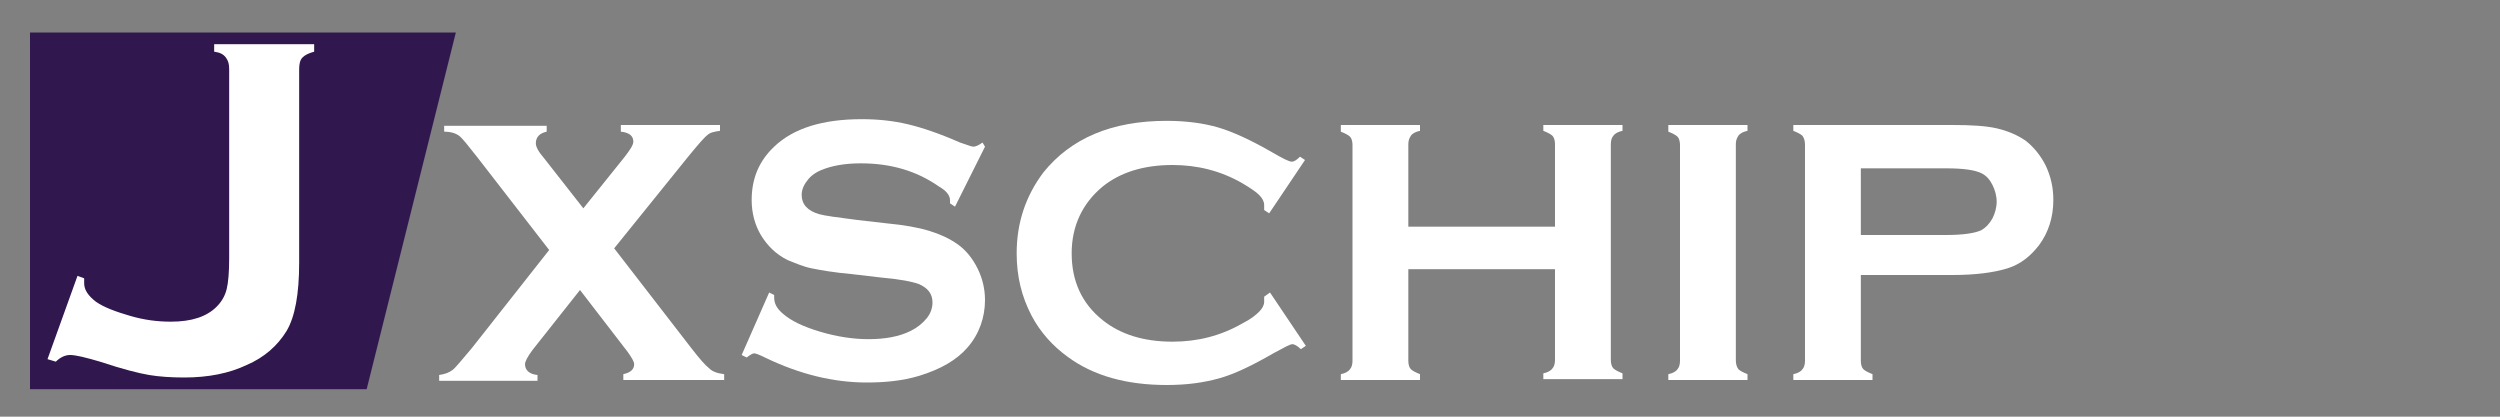 <?xml version="1.0" encoding="utf-8"?>
<!-- Generator: Adobe Illustrator 24.0.0, SVG Export Plug-In . SVG Version: 6.00 Build 0)  -->
<svg version="1.1" id="图层_1" xmlns="http://www.w3.org/2000/svg" xmlns:xlink="http://www.w3.org/1999/xlink" x="0px" y="0px"
	 viewBox="0 0 300 50" style="enable-background:new 0 0 300 50;" xml:space="preserve">
<rect x="0" y="0" width="300" height="50" fill="#808080" stroke="none"/>
<style type="text/css">
	.st0{display:none;}
	.st1{display:inline;fill:#0363CD;}
	.st2{fill:#30174D;}
	.st3{fill:#FFFFFF;}
</style>
<g id="图层_2_1_" class="st0">
	<rect x="-8.7" y="-3.7" class="st1" width="320.5" height="63.5"/>
</g>
<polygon class="st2" points="3.6,46.7 3.6,3.9 54.7,3.9 44,46.7 "/>
<g>
	<path class="st3" d="M5.7,43.1l3.6-10l0.8,0.3c0,0.2,0,0.4,0,0.6c0,0.8,0.5,1.5,1.4,2.2c1,0.7,2.4,1.2,4.1,1.7
		c1.7,0.5,3.3,0.7,4.9,0.7c2.5,0,4.3-0.6,5.5-1.8c0.6-0.6,1-1.3,1.2-2.1c0.2-0.8,0.3-2.1,0.3-3.7V8.3c0-0.6-0.1-1-0.4-1.4
		s-0.7-0.6-1.4-0.7V5.3h12v0.9c-0.7,0.2-1.1,0.4-1.4,0.7c-0.3,0.3-0.4,0.8-0.4,1.4v23.2c0,3.8-0.5,6.5-1.5,8.2
		c-1.1,1.8-2.7,3.2-4.8,4.1c-2.1,1-4.6,1.5-7.5,1.5c-1.6,0-3-0.1-4.2-0.3c-1.2-0.2-3.2-0.7-5.9-1.6c-1.7-0.5-2.9-0.8-3.6-0.8
		c-0.6,0-1.2,0.3-1.7,0.8L5.7,43.1z"/>
</g>
<g>
	<path class="st3" d="M73.7,29.8l9.2,11.9c1,1.3,1.7,2.1,2.2,2.5c0.4,0.4,1,0.6,1.8,0.7v0.7H74.8v-0.7c0.9-0.2,1.3-0.6,1.3-1.2
		c0-0.3-0.3-0.8-0.8-1.5l-5.7-7.4L63.9,42c-0.6,0.8-0.9,1.4-0.9,1.7c0,0.7,0.5,1.2,1.5,1.3v0.7H52.7v-0.7c0.7-0.1,1.2-0.3,1.6-0.6
		c0.4-0.3,1.1-1.2,2.3-2.6L65.9,30l-8.6-11.1c-1.1-1.4-1.8-2.3-2.2-2.6c-0.4-0.3-1-0.5-1.8-0.5l0-0.7h12.3v0.7
		c-0.9,0.2-1.3,0.7-1.3,1.4c0,0.4,0.3,1,1,1.8L70,25l4.9-6.1C75.6,18,76,17.4,76,17c0-0.7-0.5-1.1-1.5-1.2V15h11.9v0.7
		c-0.7,0.1-1.2,0.2-1.5,0.5c-0.3,0.2-1.1,1.1-2.4,2.7L73.7,29.8z"/>
	<path class="st3" d="M118.2,17.6l-3.6,7.2l-0.6-0.4c0-0.1,0-0.3,0-0.4c0-0.5-0.4-1.1-1.3-1.6c-2.7-1.9-5.8-2.8-9.4-2.8
		c-1.6,0-3,0.2-4.2,0.6c-0.9,0.3-1.6,0.7-2.1,1.3c-0.5,0.6-0.8,1.2-0.8,1.9c0,1.1,0.7,1.9,2.1,2.3c0.7,0.2,2.3,0.4,4.6,0.7l3.5,0.4
		c2.1,0.2,3.8,0.5,5.1,0.9c1.3,0.4,2.4,0.9,3.4,1.6c1,0.7,1.8,1.7,2.4,2.9s0.9,2.5,0.9,3.8c0,2.1-0.7,4.1-2.1,5.7
		c-1.3,1.5-3.2,2.6-5.8,3.4c-2,0.6-4.1,0.8-6.3,0.8c-4,0-8-1-12-2.9c-0.8-0.4-1.3-0.6-1.5-0.6c-0.2,0-0.5,0.2-0.9,0.5l-0.6-0.3
		l3.3-7.5l0.6,0.3c0,0.1,0,0.2,0,0.3c0,0.7,0.3,1.3,1,1.9c1,0.9,2.5,1.6,4.5,2.2s4,0.9,5.8,0.9c2,0,3.7-0.3,5.1-1
		c0.8-0.4,1.4-0.9,1.9-1.5c0.5-0.6,0.7-1.3,0.7-1.9c0-1-0.5-1.7-1.6-2.2c-0.8-0.3-2.3-0.6-4.6-0.8l-3.4-0.4
		c-2.3-0.2-3.9-0.5-4.9-0.7c-1-0.2-1.9-0.6-2.9-1c-1.4-0.7-2.4-1.7-3.2-3c-0.7-1.2-1.1-2.6-1.1-4.2c0-2.6,0.9-4.7,2.7-6.4
		c2.3-2.2,5.8-3.3,10.5-3.3c2,0,3.8,0.2,5.5,0.6c1.7,0.4,3.8,1.1,6.3,2.2c0.9,0.3,1.4,0.5,1.6,0.5c0.3,0,0.7-0.2,1.1-0.5L118.2,17.6
		z"/>
	<path class="st3" d="M152.4,35.1l4.3,6.4l-0.6,0.4c-0.4-0.4-0.8-0.6-1-0.6c-0.3,0-1,0.4-2.3,1.1c-2.6,1.5-4.7,2.5-6.5,3
		c-1.8,0.5-3.8,0.8-6.3,0.8c-4.8,0-8.8-1.1-11.9-3.4c-1.8-1.3-3.3-3-4.3-4.9c-1.2-2.3-1.8-4.7-1.8-7.5c0-3.7,1.1-6.9,3.2-9.7
		c3.3-4.1,8.2-6.2,14.8-6.2c2.4,0,4.5,0.3,6.2,0.8c1.7,0.5,3.9,1.5,6.5,3c1.2,0.7,2,1.1,2.3,1.1c0.3,0,0.6-0.2,1-0.6l0.6,0.4
		l-4.3,6.4l-0.6-0.4c0-0.2,0-0.4,0-0.6c0-0.4-0.2-0.8-0.6-1.2c-0.4-0.4-1-0.8-2-1.4c-2.6-1.5-5.4-2.2-8.4-2.2
		c-3.5,0-6.3,0.9-8.4,2.6c-2.4,2-3.7,4.7-3.7,8c0,3.3,1.2,6,3.7,8c2.1,1.7,4.9,2.6,8.4,2.6c3,0,5.8-0.7,8.4-2.2c1-0.5,1.6-1,2-1.4
		s0.6-0.8,0.6-1.2c0-0.2,0-0.4,0-0.6L152.4,35.1z"/>
	<path class="st3" d="M186.6,32.3h-17.6v11c0,0.4,0.1,0.8,0.3,1c0.2,0.2,0.6,0.4,1.1,0.6v0.7h-9.5v-0.7c0.5-0.1,0.9-0.3,1.1-0.6
		c0.2-0.2,0.3-0.6,0.3-1V17.4c0-0.4-0.1-0.8-0.3-1c-0.2-0.2-0.6-0.4-1.1-0.6V15h9.5v0.7c-0.5,0.1-0.9,0.3-1.1,0.6s-0.3,0.6-0.3,1
		v9.9h17.6v-9.9c0-0.4-0.1-0.8-0.3-1s-0.6-0.4-1.1-0.6V15h9.5v0.7c-0.5,0.1-0.9,0.3-1.1,0.6c-0.2,0.2-0.3,0.6-0.3,1v25.9
		c0,0.4,0.1,0.8,0.3,1c0.2,0.2,0.6,0.4,1.1,0.6v0.7h-9.5v-0.7c0.5-0.1,0.9-0.3,1.1-0.6c0.2-0.2,0.3-0.6,0.3-1V32.3z"/>
	<path class="st3" d="M201.6,43.3V17.4c0-0.4-0.1-0.8-0.3-1c-0.2-0.2-0.6-0.4-1.1-0.6V15h9.5v0.7c-0.5,0.1-0.9,0.3-1.1,0.6
		s-0.3,0.6-0.3,1v25.9c0,0.5,0.1,0.8,0.3,1.1c0.2,0.2,0.6,0.4,1.1,0.6v0.7h-9.5v-0.7c0.5-0.1,0.9-0.3,1.1-0.6
		C201.5,44.1,201.6,43.7,201.6,43.3z"/>
	<path class="st3" d="M223.3,33.2v10.1c0,0.4,0.1,0.8,0.3,1c0.2,0.2,0.6,0.4,1.1,0.6v0.7h-9.5v-0.7c0.5-0.1,0.9-0.3,1.1-0.6
		c0.2-0.2,0.3-0.6,0.3-1V17.4c0-0.5-0.1-0.8-0.3-1.1c-0.2-0.2-0.6-0.4-1.1-0.6V15h19.1c2.2,0,4,0.1,5.3,0.4c1.3,0.3,2.5,0.8,3.5,1.5
		c1,0.8,1.8,1.8,2.4,3c0.6,1.3,0.9,2.6,0.9,4.1c0,2.1-0.6,3.9-1.7,5.4c-1,1.3-2.2,2.3-3.8,2.8s-3.8,0.8-6.6,0.8H223.3z M223.3,28.2
		h10.2c2,0,3.5-0.2,4.3-0.6c0.5-0.3,0.9-0.7,1.3-1.4c0.3-0.6,0.5-1.3,0.5-2c0-0.7-0.2-1.4-0.5-2c-0.3-0.6-0.7-1.1-1.3-1.4
		c-0.8-0.4-2.2-0.6-4.3-0.6h-10.2V28.2z"/>
</g>
</svg>

